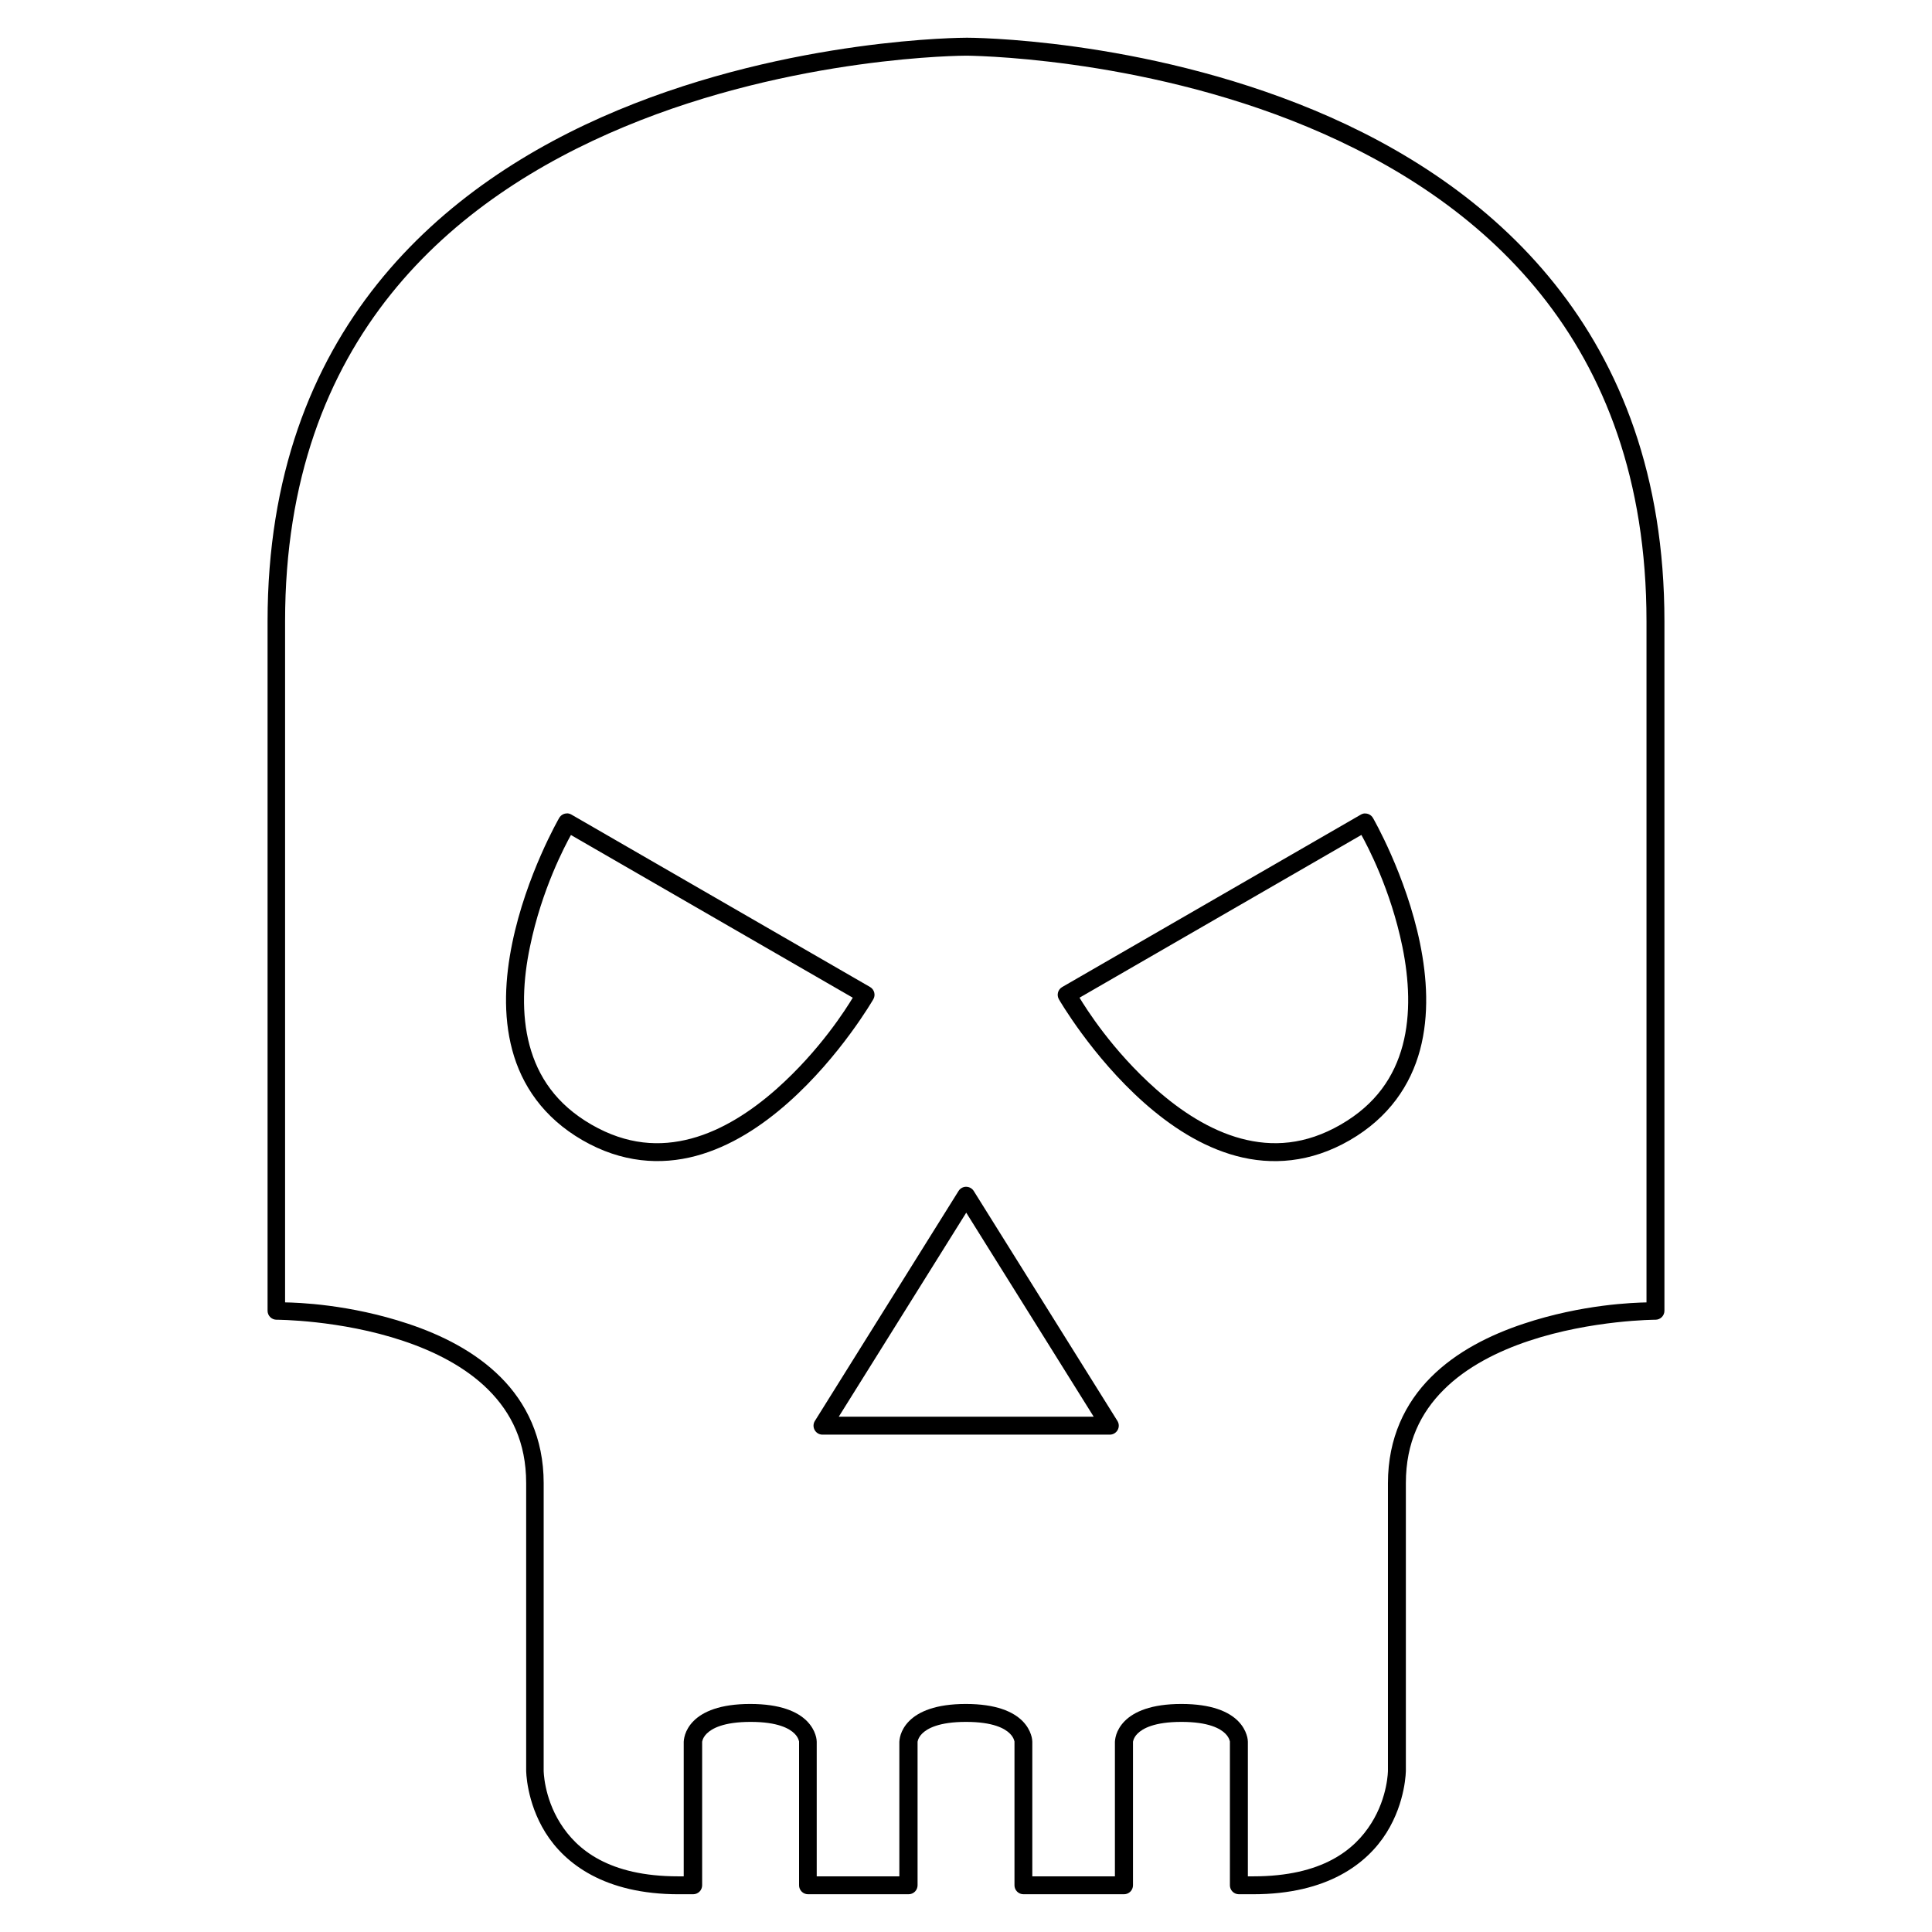 <?xml version="1.0" encoding="UTF-8"?>
<!-- The Best Svg Icon site in the world: iconSvg.co, Visit us! https://iconsvg.co -->
<svg fill="#000000" width="800px" height="800px" version="1.1" viewBox="144 144 512 512" xmlns="http://www.w3.org/2000/svg">
 <path d="m399.99 154c-0.148 0-46.145 0-92.262 19.211-46.191 19.254-92.82 58.348-92.82 135.43v182.73c0.004 0.629 0.254 1.234 0.703 1.68 0.449 0.445 1.055 0.695 1.684 0.691 0 0 16.828 0 33.512 5.594 8.336 2.777 16.57 6.934 22.621 12.98 6.051 6.051 10.012 13.906 10.012 24.73v76.152s0 8.266 5.117 16.477c5.141 8.211 15.656 16.324 35.32 16.324h3.816l0.004-0.004c0.629 0 1.234-0.25 1.684-0.695 0.445-0.445 0.695-1.051 0.695-1.684v-38.039l0.113-0.445c0.148-0.418 0.418-1.027 1.094-1.699 1.344-1.348 4.426-3.113 11.645-3.113 7.215 0 10.297 1.766 11.641 3.113 0.672 0.672 0.949 1.281 1.082 1.699 0.148 0.418 0.113 0.445 0.113 0.445v38.039h-0.004c0 1.309 1.059 2.375 2.367 2.379h26.66c0.633 0 1.238-0.25 1.684-0.695 0.445-0.445 0.695-1.051 0.695-1.684v-38.039l0.113-0.445c0.148-0.418 0.418-1.027 1.086-1.699 1.34-1.348 4.426-3.113 11.637-3.113 7.227 0 10.309 1.766 11.648 3.113 0.668 0.672 0.953 1.281 1.086 1.699 0.148 0.418 0.113 0.445 0.113 0.445v38.039h-0.004c0 0.633 0.25 1.238 0.699 1.684 0.445 0.445 1.051 0.695 1.684 0.695h26.656c1.312-0.004 2.371-1.07 2.371-2.379v-38.039l0.113-0.445c0.148-0.418 0.41-1.027 1.086-1.699 1.34-1.348 4.422-3.113 11.637-3.113s10.297 1.766 11.641 3.113c0.676 0.672 0.953 1.281 1.094 1.699 0.148 0.418 0.113 0.445 0.113 0.445v38.039h-0.004c0 0.633 0.25 1.238 0.695 1.684 0.445 0.445 1.051 0.695 1.684 0.695h3.809c19.664 0 30.188-8.109 35.328-16.324 5.129-8.207 5.117-16.477 5.117-16.477v-76.148c0-10.828 3.961-18.68 10.016-24.73 6.039-6.047 14.285-10.203 22.621-12.98 16.684-5.559 33.512-5.594 33.512-5.594 1.309 0 2.371-1.062 2.375-2.371v-182.73c0-77.074-46.613-116.17-92.809-135.43-46.055-19.191-91.488-19.219-92.238-19.219zm0 4.754c-0.41 0 45.312 0.039 90.469 18.855 45.16 18.824 89.879 55.863 89.879 131.04v180.5c-3.207 0.074-16.965 0.449-32.633 5.676-8.797 2.93-17.695 7.336-24.488 14.137-6.797 6.793-11.398 16.078-11.398 28.094v76.152s0 6.949-4.398 13.953c-4.379 7-12.895 14.09-31.293 14.09h-1.43v-35.664s0-0.934-0.371-1.945c-0.336-1.02-1.008-2.32-2.234-3.555-2.465-2.473-6.996-4.519-15.012-4.519-8.004 0-12.539 2.047-15.008 4.519-1.227 1.234-1.902 2.535-2.238 3.555-0.336 1.012-0.371 1.945-0.371 1.945v35.664h-21.891v-35.664s0-0.934-0.371-1.945c-0.336-1.02-1.008-2.32-2.234-3.555-2.465-2.473-6.996-4.519-15.012-4.519-8.012 0-12.543 2.047-15.008 4.519-1.227 1.234-1.902 2.535-2.238 3.555-0.336 1.012-0.371 1.945-0.371 1.945v35.664h-21.898v-35.664s0-0.934-0.371-1.945c-0.336-1.02-1.02-2.32-2.246-3.555-2.465-2.473-6.996-4.519-15.008-4.519s-12.547 2.047-15.016 4.519c-1.227 1.234-1.895 2.535-2.234 3.555-0.336 1.012-0.371 1.945-0.371 1.945v35.664h-1.438c-18.398 0-26.902-7.094-31.281-14.09-4.387-7.004-4.398-13.953-4.398-13.953l0.004-76.156c0-12.016-4.606-21.301-11.41-28.094-6.793-6.797-15.684-11.207-24.48-14.137-15.672-5.227-29.445-5.621-32.641-5.676v-180.5c0-75.18 44.742-112.22 89.895-131.04 45.152-18.816 90.438-18.848 90.453-18.848zm-105.68 200.81c-0.867-0.02-1.676 0.438-2.113 1.188 0 0-8.746 15.078-12.457 33.227-1.863 9.074-2.492 18.977 0 28.262 2.484 9.285 8.215 17.914 18.625 23.926 10.402 6.008 20.75 6.656 30.027 4.172 9.289-2.484 17.555-7.984 24.488-14.129 13.867-12.293 22.555-27.391 22.555-27.391 0.32-0.547 0.406-1.199 0.242-1.809-0.16-0.609-0.559-1.133-1.105-1.445l-79.129-45.684c-0.344-0.203-0.734-0.32-1.133-0.336zm211.35 0c-0.371 0.027-0.734 0.141-1.055 0.336l-79.117 45.676c-0.547 0.316-0.945 0.84-1.109 1.449-0.16 0.613-0.074 1.262 0.246 1.809 0 0 8.688 15.098 22.555 27.391 6.93 6.144 15.199 11.645 24.48 14.129 9.285 2.484 19.621 1.832 30.023-4.172 10.402-6.012 16.141-14.637 18.637-23.926 2.484-9.281 1.855-19.188 0-28.262-3.723-18.152-12.473-33.227-12.473-33.227v0.004c-0.445-0.777-1.293-1.234-2.188-1.188zm-0.879 5.703c1.543 2.797 7.75 14.391 10.871 29.652 1.758 8.613 2.273 17.816 0.074 26.078-2.211 8.266-7.031 15.617-16.414 21.031-9.371 5.41-18.148 5.914-26.41 3.699-8.258-2.211-15.98-7.266-22.555-13.094-11.668-10.34-18.609-21.508-20.262-24.234zm-209.51 0 74.723 43.137c-1.656 2.727-8.602 13.895-20.262 24.234-6.586 5.828-14.301 10.883-22.566 13.094-8.266 2.211-17.043 1.711-26.422-3.699-9.375-5.414-14.199-12.766-16.414-21.031-2.211-8.262-1.695-17.465 0.113-26.078 3.125-15.262 9.328-26.863 10.871-29.656zm104.79 93.238h0.004c-0.828-0.008-1.605 0.418-2.043 1.121l-38.066 60.93h-0.004c-0.457 0.734-0.484 1.656-0.062 2.414 0.418 0.754 1.215 1.227 2.078 1.227h76.141c0.863 0 1.66-0.473 2.078-1.227 0.422-0.758 0.395-1.68-0.062-2.414l-38.066-60.922c-0.43-0.688-1.18-1.109-1.992-1.121zm0 6.867 33.777 54.066h-67.555z"/>
</svg>
